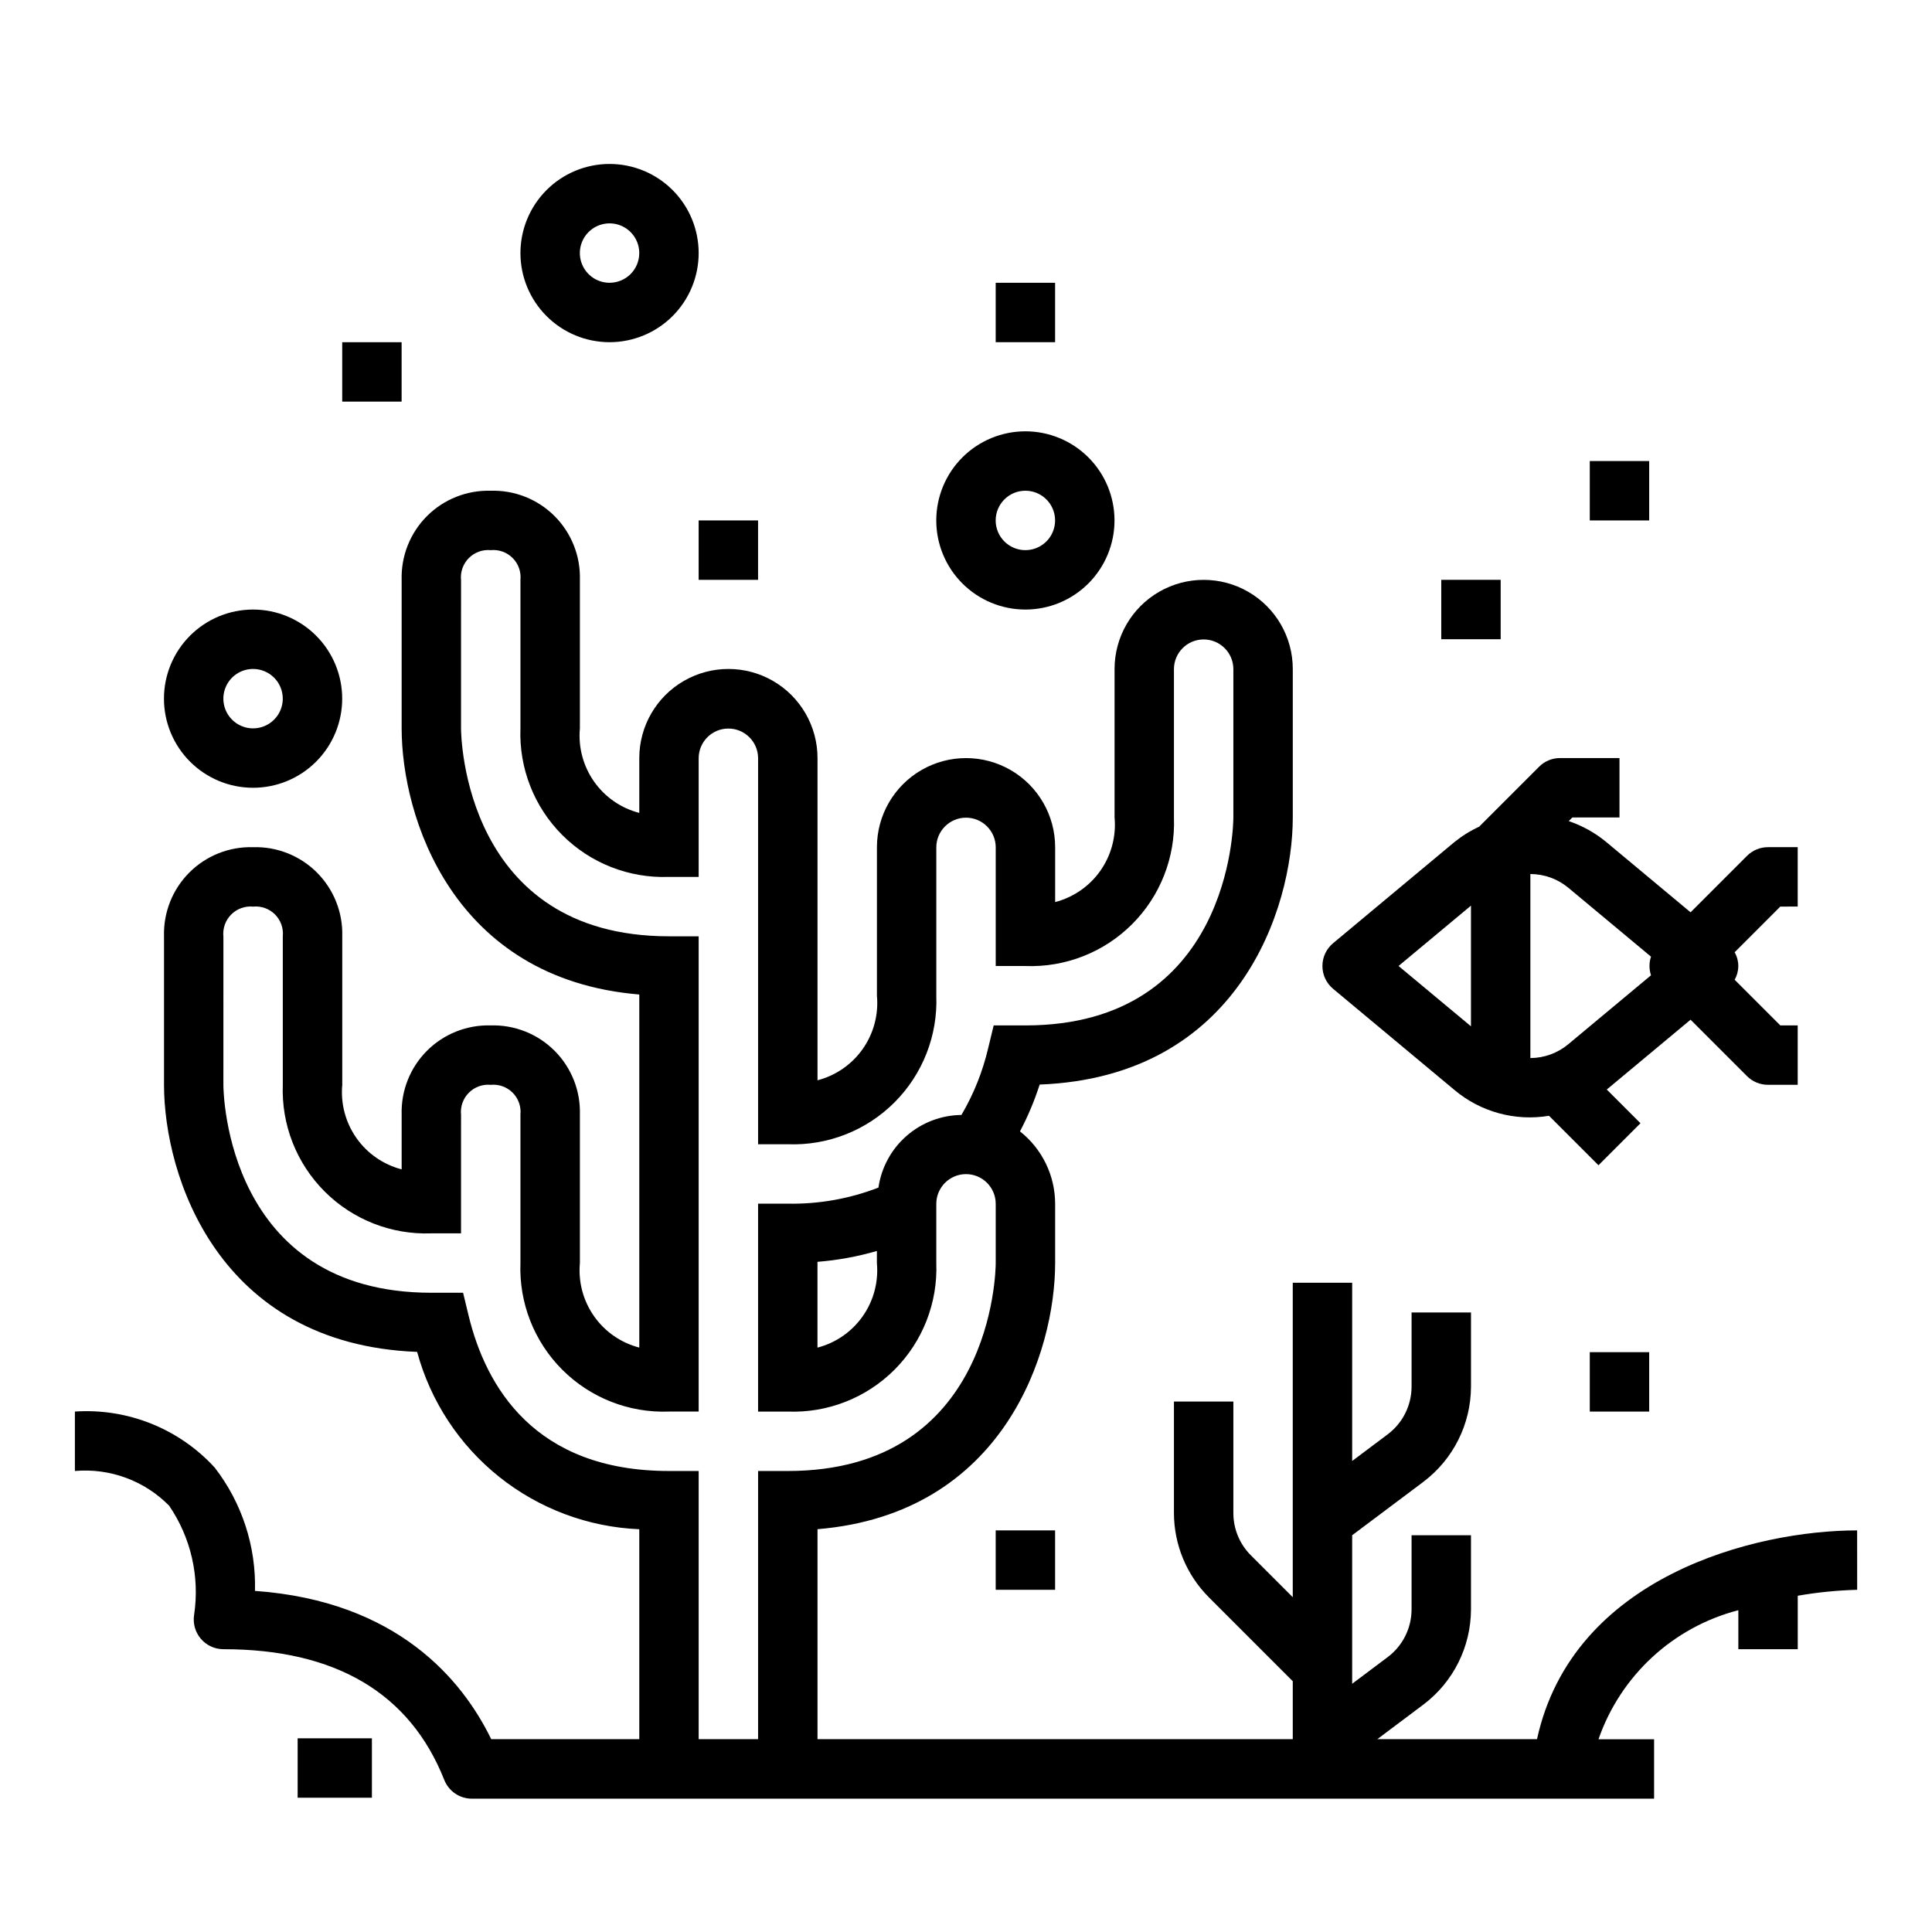 <?xml version="1.0" encoding="UTF-8"?>
<!-- Uploaded to: SVG Repo, www.svgrepo.com, Generator: SVG Repo Mixer Tools -->
<svg fill="#000000" width="800px" height="800px" version="1.1" viewBox="144 144 512 512" xmlns="http://www.w3.org/2000/svg">
 <g>
  <path d="m620.41 384.25v-15.742h-7.871c-2.086 0-4.09 0.828-5.566 2.305l-14.957 14.957-22.293-18.586c-2.961-2.457-6.352-4.352-9.996-5.582l0.969-0.969h12.484v-15.742h-15.746c-2.086 0-4.09 0.828-5.562 2.305l-15.742 15.742s-0.047 0.086-0.078 0.117l-0.004 0.004c-2.379 1.09-4.609 2.477-6.644 4.125l-32.109 26.766c-1.801 1.496-2.84 3.715-2.84 6.055 0 2.34 1.039 4.555 2.84 6.051l32.109 26.766c6.953 5.863 16.129 8.375 25.098 6.871l13.113 13.113 11.133-11.133-8.934-8.934 22.207-18.508 14.957 14.957-0.004 0.004c1.48 1.473 3.481 2.297 5.566 2.293h7.871v-15.746h-4.613l-12.105-12.105c1.301-2.25 1.301-5.023 0-7.273l12.105-12.109zm-105.78 15.746 19.191-15.988v31.977zm34.934-24.367c3.684 0.004 7.25 1.297 10.078 3.656l21.891 18.238c-0.535 1.605-0.535 3.34 0 4.941l-21.891 18.242c-2.824 2.371-6.391 3.68-10.078 3.691z"/>
  <path d="m565.31 502.34h15.742v15.742h-15.742z"/>
  <path d="m407.87 549.57h15.742v15.742h-15.742z"/>
  <path d="m525.95 297.66h15.742v15.742h-15.742z"/>
  <path d="m329.15 281.92h15.742v15.742h-15.742z"/>
  <path d="m407.87 218.94h15.742v15.742h-15.742z"/>
  <path d="m565.31 266.18h15.742v15.742h-15.742z"/>
  <path d="m234.69 234.69h15.742v15.742h-15.742z"/>
  <path d="m636.16 549.57c-26.945 0-75.375 12.098-84.836 55.324h-42.32l12.223-9.172c7.906-5.965 12.566-15.285 12.598-25.188v-19.68h-15.746v19.68c-0.016 4.949-2.344 9.609-6.297 12.594l-9.445 7.086v-39.359l18.895-14.168-0.004-0.004c7.906-5.965 12.566-15.285 12.598-25.191v-19.68h-15.746v19.68c-0.016 4.953-2.344 9.613-6.297 12.598l-9.445 7.086v-47.23l-15.746-0.004v83.332l-11.133-11.133 0.004 0.004c-2.945-2.957-4.606-6.957-4.613-11.133v-29.582h-15.746v29.582c0.023 8.348 3.336 16.348 9.227 22.262l22.262 22.266v15.359l-125.95-0.004v-55.645c49.594-4.117 62.977-47.23 62.977-70.527v-15.742c-0.023-7.473-3.453-14.527-9.32-19.156 2.098-3.977 3.844-8.125 5.219-12.406 52.91-2.039 67.078-46.828 67.078-70.777v-39.359c0-8.438-4.5-16.234-11.809-20.453-7.305-4.215-16.309-4.215-23.613 0-7.309 4.219-11.809 12.016-11.809 20.453v39.359c0.461 4.996-0.871 9.996-3.754 14.102-2.887 4.106-7.137 7.051-11.992 8.312v-14.539c0-8.438-4.5-16.234-11.809-20.453-7.305-4.219-16.309-4.219-23.613 0-7.309 4.219-11.809 12.016-11.809 20.453v39.359c0.461 4.996-0.871 9.992-3.754 14.098-2.887 4.106-7.133 7.051-11.992 8.312v-85.387c0-8.438-4.5-16.234-11.805-20.453-7.309-4.219-16.312-4.219-23.617 0-7.309 4.219-11.809 12.016-11.809 20.453v14.531c-4.856-1.258-9.105-4.203-11.988-8.309-2.883-4.106-4.215-9.102-3.754-14.094v-39.359c0.184-6.32-2.246-12.434-6.715-16.906-4.469-4.469-10.586-6.894-16.902-6.711-6.32-0.184-12.434 2.242-16.902 6.711-4.469 4.473-6.898 10.586-6.715 16.906v39.359c0 23.316 13.383 66.41 62.977 70.527v93.57c-4.856-1.258-9.105-4.203-11.988-8.309-2.883-4.102-4.215-9.098-3.754-14.094v-39.359c0.184-6.32-2.246-12.434-6.715-16.902s-10.586-6.898-16.902-6.715c-6.32-0.184-12.434 2.246-16.902 6.715s-6.898 10.582-6.715 16.902v14.531c-4.856-1.262-9.105-4.207-11.988-8.309-2.883-4.106-4.215-9.102-3.754-14.094v-39.363c0.184-6.316-2.246-12.43-6.715-16.902-4.469-4.469-10.586-6.898-16.902-6.711-6.32-0.188-12.434 2.242-16.902 6.711-4.469 4.473-6.898 10.586-6.715 16.902v39.359c0 23.945 14.168 68.738 67.078 70.777v0.004c3.551 13.07 11.172 24.672 21.754 33.121 10.586 8.449 23.59 13.309 37.121 13.875v55.633l-39.242-0.004c-7.582-15.57-24.75-36.582-62.605-39.289 0.316-11.801-3.453-23.348-10.676-32.684-9.449-10.32-23.082-15.781-37.047-14.84v15.746c9.285-0.809 18.445 2.566 24.98 9.207 5.762 8.445 8.125 18.75 6.621 28.859-0.379 2.281 0.262 4.617 1.758 6.379 1.496 1.766 3.691 2.785 6.004 2.785 29.727 0 49.414 11.645 58.52 34.637 1.188 3.004 4.09 4.977 7.32 4.977h313.3v-15.742l-14.734-0.004c5.859-16.879 19.766-29.715 37.062-34.203v10.336h15.742v-14.168c5.203-0.906 10.465-1.434 15.746-1.574zm-314.88-15.742c-35.652 0-48.555-22.41-53.105-41.211l-1.453-6.023h-8.418c-54.184 0-55.105-52.875-55.105-55.105l0.004-39.262c-0.23-2.16 0.52-4.309 2.047-5.852 1.523-1.543 3.664-2.32 5.824-2.117 2.144-0.211 4.273 0.551 5.797 2.074 1.523 1.527 2.285 3.652 2.074 5.797v39.363c-0.398 10.555 3.617 20.801 11.09 28.27 7.469 7.469 17.715 11.488 28.27 11.09h7.871l0.004-31.395c-0.23-2.156 0.52-4.305 2.047-5.848 1.523-1.547 3.664-2.324 5.824-2.117 2.144-0.211 4.273 0.551 5.797 2.074s2.285 3.652 2.074 5.797v39.359c-0.398 10.555 3.617 20.801 11.09 28.273 7.469 7.469 17.715 11.488 28.27 11.086h7.871v-125.95h-7.871c-54.184 0-55.105-52.875-55.105-55.105l0.004-39.262c-0.23-2.16 0.52-4.305 2.047-5.852 1.523-1.543 3.664-2.32 5.824-2.117 2.144-0.211 4.273 0.551 5.797 2.078 1.523 1.523 2.285 3.648 2.074 5.797v39.359c-0.398 10.555 3.617 20.801 11.09 28.27 7.469 7.473 17.715 11.488 28.27 11.09h7.871v-31.395c-0.023-4.348 3.481-7.894 7.828-7.918 4.348-0.027 7.891 3.477 7.918 7.824v102.34h7.871c10.559 0.398 20.801-3.617 28.273-11.09 7.469-7.469 11.488-17.715 11.086-28.27v-39.266c-0.023-4.348 3.481-7.894 7.828-7.918 4.348-0.027 7.891 3.477 7.918 7.824v31.488h7.871c10.559 0.398 20.801-3.621 28.273-11.09 7.469-7.469 11.488-17.715 11.086-28.273v-39.266c-0.023-4.348 3.477-7.891 7.824-7.918 4.348-0.027 7.894 3.477 7.922 7.824v39.359c0 2.25-0.922 55.105-55.105 55.105h-8.414l-1.457 6.023c-1.457 6.223-3.848 12.191-7.086 17.703-5.359 0.059-10.52 2.027-14.555 5.559-4.031 3.527-6.672 8.383-7.438 13.688-7.656 2.965-15.816 4.414-24.027 4.262h-7.871v55.105h7.871v-0.004c10.559 0.402 20.801-3.617 28.273-11.086 7.469-7.473 11.488-17.719 11.086-28.273v-15.648c-0.023-4.348 3.481-7.894 7.828-7.922 4.348-0.023 7.891 3.481 7.918 7.828v15.742c0 2.25-0.922 55.105-55.105 55.105h-7.871v71.07l-15.746-0.004v-71.066zm55.105-58.309v3.203c0.461 4.996-0.871 9.992-3.754 14.098-2.887 4.106-7.133 7.051-11.992 8.312v-22.734c5.336-0.422 10.609-1.387 15.746-2.879z"/>
  <path d="m187.45 329.15c0 6.266 2.488 12.273 6.918 16.699 4.43 4.43 10.434 6.918 16.699 6.918 6.262 0 12.27-2.488 16.699-6.918 4.43-4.426 6.918-10.434 6.918-16.699 0-6.262-2.488-12.27-6.918-16.695-4.43-4.43-10.438-6.918-16.699-6.918-6.266 0-12.27 2.488-16.699 6.918-4.43 4.426-6.918 10.434-6.918 16.695zm31.488 0c0 3.188-1.918 6.055-4.859 7.273-2.941 1.219-6.328 0.547-8.578-1.707-2.25-2.25-2.926-5.637-1.707-8.578 1.219-2.941 4.09-4.859 7.273-4.859 2.086 0 4.09 0.832 5.566 2.305 1.477 1.477 2.305 3.481 2.305 5.566z"/>
  <path d="m392.12 281.92c0 6.262 2.488 12.27 6.918 16.699 4.43 4.43 10.438 6.918 16.699 6.918 6.266 0 12.27-2.488 16.699-6.918 4.43-4.43 6.918-10.438 6.918-16.699s-2.488-12.27-6.918-16.699c-4.43-4.43-10.434-6.918-16.699-6.918-6.262 0-12.27 2.488-16.699 6.918-4.43 4.43-6.918 10.438-6.918 16.699zm23.617-7.871c3.184 0 6.055 1.918 7.273 4.859s0.543 6.328-1.707 8.578-5.637 2.926-8.578 1.707c-2.941-1.219-4.859-4.09-4.859-7.273 0-4.348 3.523-7.871 7.871-7.871z"/>
  <path d="m305.54 187.45c-6.266 0-12.27 2.488-16.699 6.918-4.43 4.43-6.918 10.434-6.918 16.699 0 6.262 2.488 12.27 6.918 16.699 4.43 4.43 10.434 6.918 16.699 6.918 6.262 0 12.27-2.488 16.699-6.918 4.43-4.43 6.914-10.438 6.914-16.699 0-6.266-2.484-12.27-6.914-16.699-4.43-4.43-10.438-6.918-16.699-6.918zm0 31.488c-3.184 0-6.055-1.918-7.273-4.859-1.219-2.941-0.547-6.328 1.707-8.578 2.25-2.25 5.637-2.926 8.578-1.707s4.859 4.09 4.859 7.273c0 2.086-0.828 4.09-2.305 5.566-1.477 1.477-3.481 2.305-5.566 2.305z"/>
  <path d="m222.88 604.67h19.68v15.742h-19.68z"/>
 </g>
</svg>